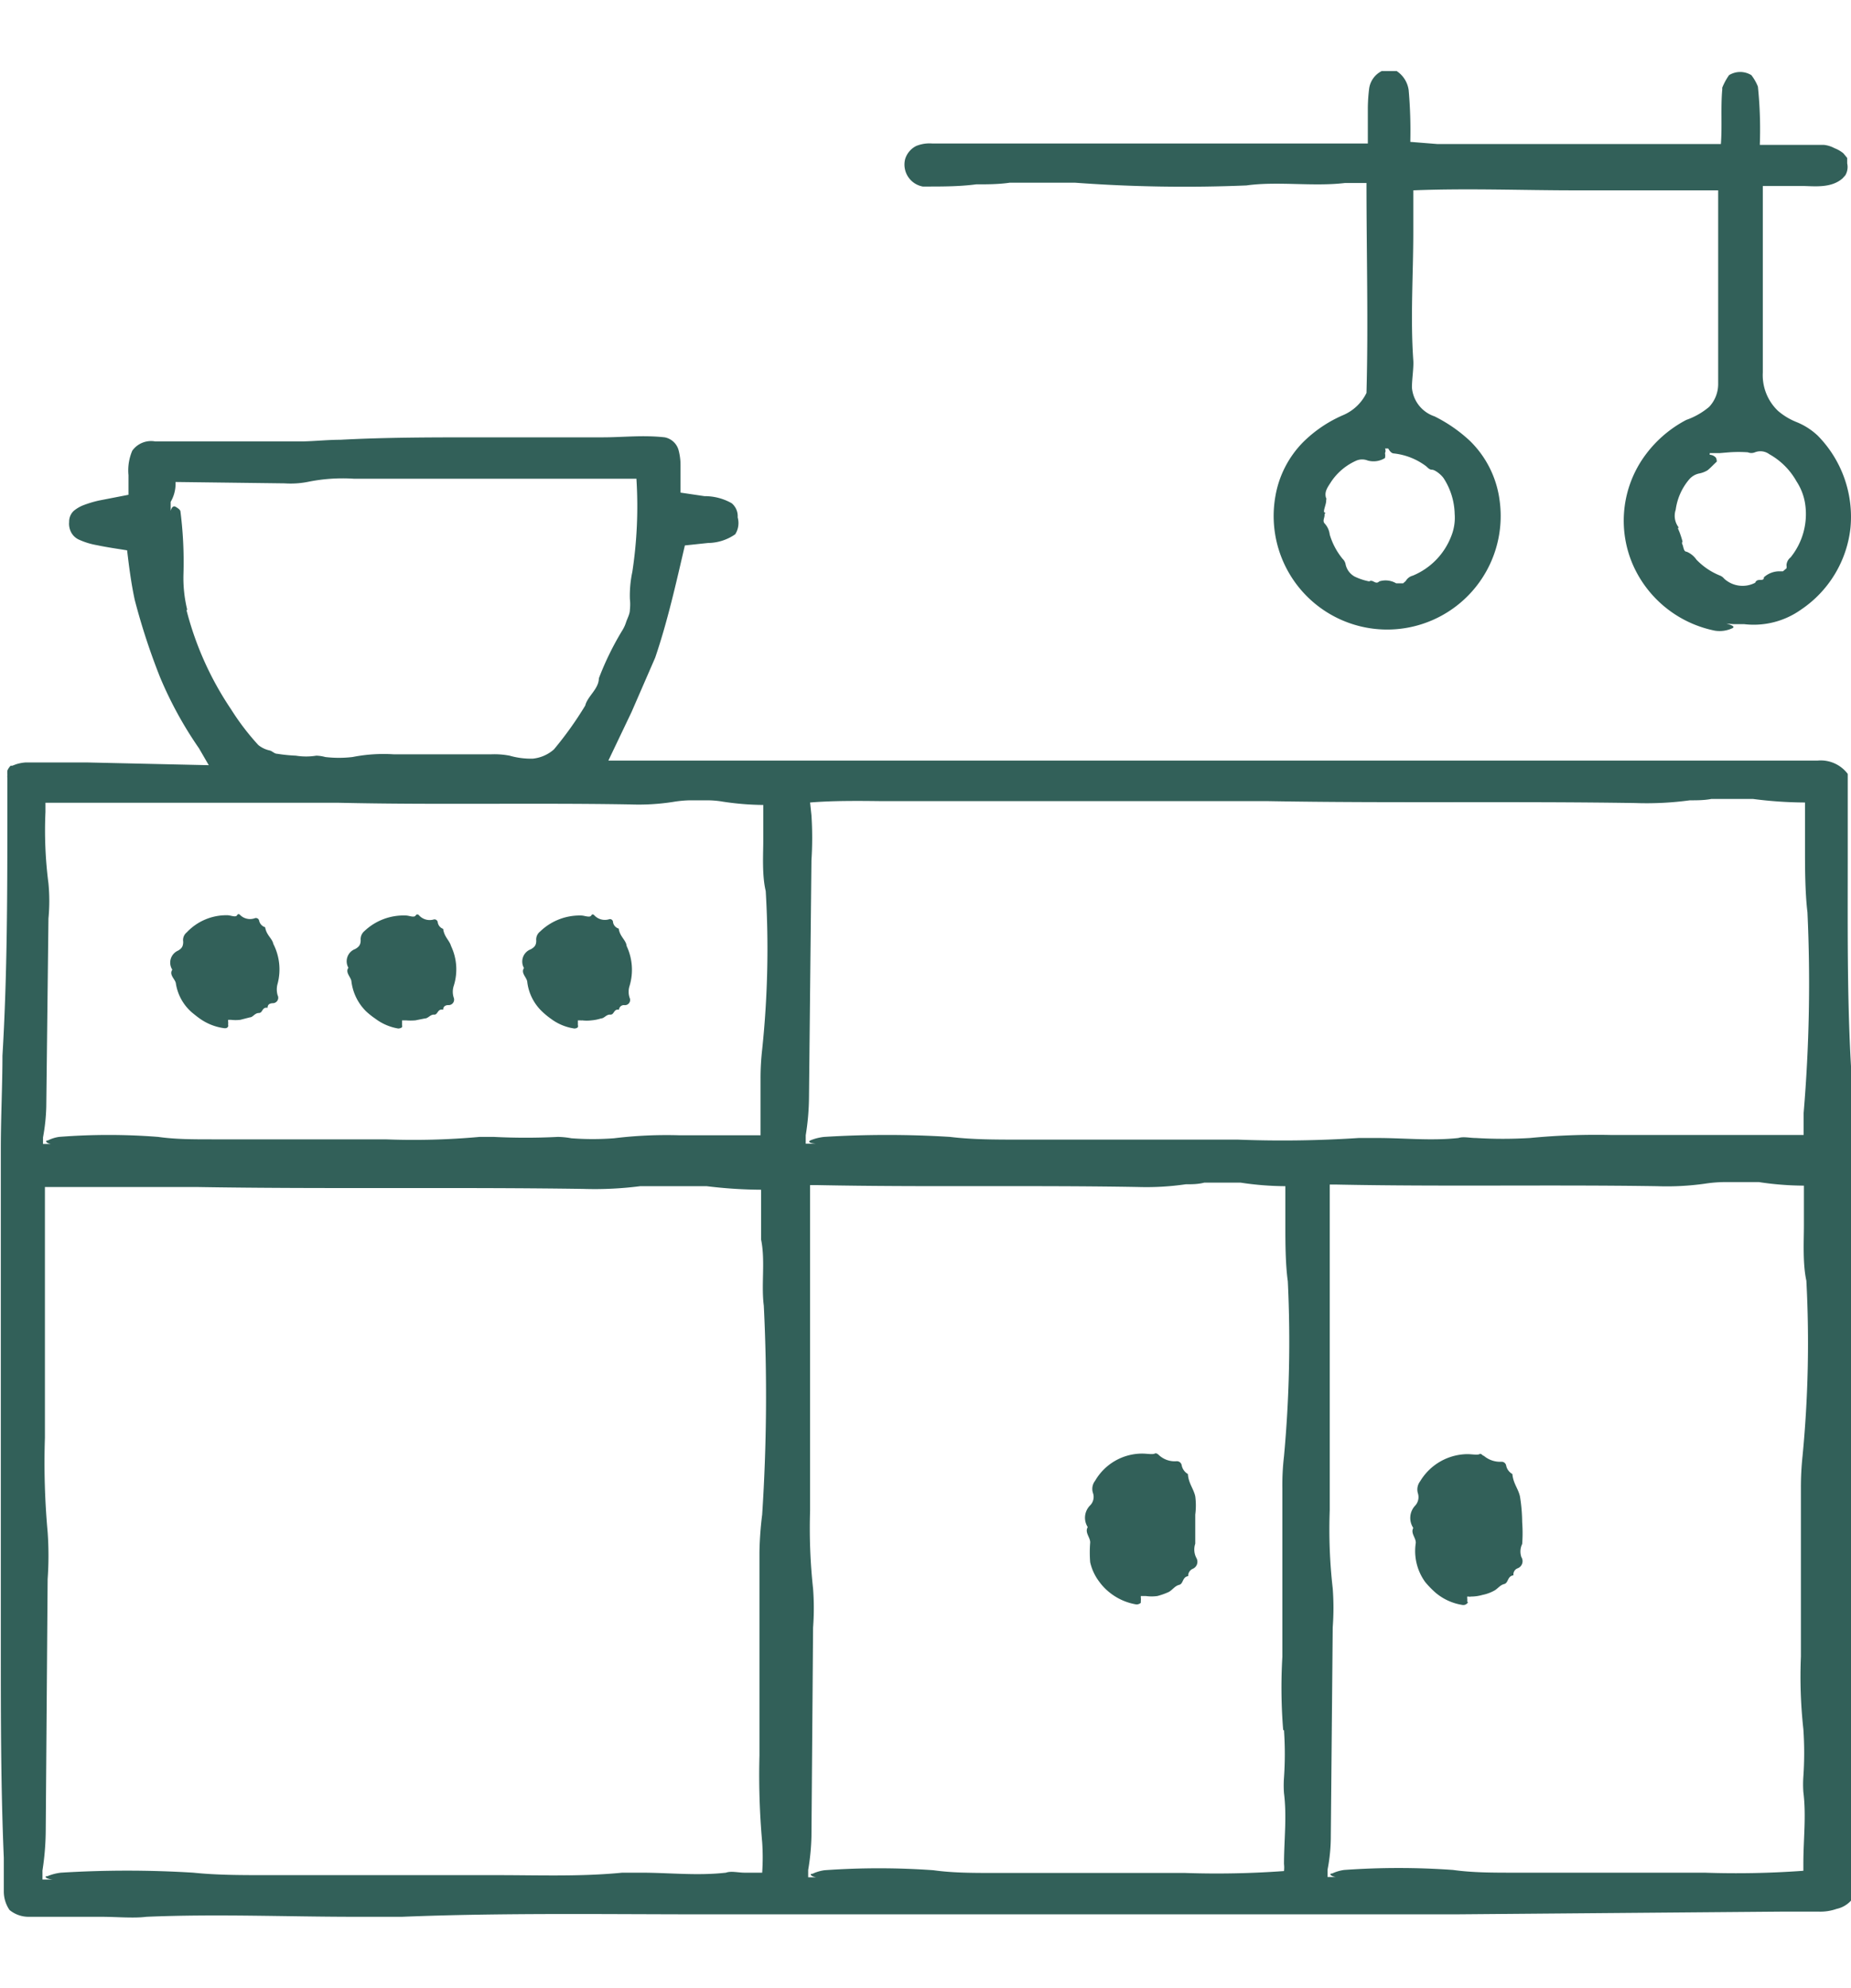 <svg id="Laag_1" data-name="Laag 1" xmlns="http://www.w3.org/2000/svg" viewBox="0 0 68 73"><defs><style>.cls-1{fill:none;}.cls-2{fill:#326059;}</style></defs><title>Naamloos-1</title><path class="cls-1" d="M65.81,70.34h0Z"/><path class="cls-1" d="M9.45,27.39a1,1,0,0,0,.42.2c.09,0,.17.1.27.12a5.92,5.92,0,0,0,.69.07,2.36,2.36,0,0,0,.75,0,1.39,1.39,0,0,1,.33.05,4.28,4.28,0,0,0,1,0,5.88,5.88,0,0,1,1.51-.1l3.59,0a3,3,0,0,1,.67.05,2.84,2.84,0,0,0,.85.11,1.38,1.38,0,0,0,.78-.34A13.07,13.07,0,0,0,21.47,26c.08-.38.47-.65.5-1a10.77,10.77,0,0,1,.87-1.81,1.31,1.31,0,0,0,.12-.27c.05-.15.1-.3.14-.46a1.72,1.72,0,0,0,0-.39,4.19,4.19,0,0,1,.09-1,16,16,0,0,0,.12-3.32c-1.07,0-2.14,0-3.22,0-.9,0-1.82,0-2.73,0l-4.43,0a6.39,6.39,0,0,0-1.69.12,3.31,3.31,0,0,1-.84.05l-4-.05v.09a1.33,1.33,0,0,1-.18.64v.41s0-.06,0-.08.11-.19.18-.15.17.11.18.18a14.7,14.7,0,0,1,.11,2.29,4.9,4.9,0,0,0,.14,1.32,11.7,11.7,0,0,0,1.6,3.68A9.07,9.07,0,0,0,9.45,27.39Z"/><path class="cls-1" d="M51,16.41h-.13l0,0a.19.19,0,0,1,0,.17.44.44,0,0,1,0,.18.79.79,0,0,1-.64.09.55.55,0,0,0-.4,0,2.16,2.16,0,0,0-.93.77c-.11.18-.28.37-.19.62,0,0,0,.06,0,.09s-.16.28-.06.43,0,.07,0,.1-.07.21,0,.3a.73.73,0,0,1,.19.41,2.53,2.53,0,0,0,.48.9.35.35,0,0,1,.1.18.67.67,0,0,0,.33.46l0,0a2.14,2.14,0,0,0,.54.18c.14-.11.23.12.37,0a.77.77,0,0,1,.62.07s.08,0,.12,0l.14,0s.07,0,.09-.08a.42.42,0,0,1,.26-.2,2.56,2.56,0,0,0,1.41-1.44,1.81,1.81,0,0,0,.13-.83,2.51,2.51,0,0,0-.4-1.3c-.1-.15-.2-.31-.43-.32s-.15-.07-.22-.13a2.4,2.4,0,0,0-1.18-.53C51.14,16.58,51.08,16.52,51,16.41Z"/><path class="cls-1" d="M28,30.89c0-.45,0-.89,0-1.34a10.43,10.43,0,0,1-1.48-.12,3.43,3.43,0,0,0-.56-.05H25.3a4.2,4.2,0,0,0-.62.06,8.24,8.24,0,0,1-1.58.09c-3.56-.05-7.13,0-10.69-.06-1.42,0-2.85,0-4.28,0l-6.5,0v.34a15.11,15.11,0,0,0,.11,2.62,6.79,6.79,0,0,1,0,1.29L1.7,40.59a7.1,7.1,0,0,1-.12,1.13V42h.27c-.18,0-.23-.08-.11-.13a1.31,1.31,0,0,1,.41-.13,23.25,23.25,0,0,1,3.64,0c.65.06,1.31.09,2,.09l6.35,0a26.8,26.8,0,0,0,3.46-.09c.17,0,.35,0,.52,0a23,23,0,0,0,2.35,0,3,3,0,0,1,.5.05,10.28,10.28,0,0,0,1.57,0,15.87,15.87,0,0,1,2.38-.11l3,0V39.6A9.28,9.28,0,0,1,28,38.54a35.42,35.42,0,0,0,.14-5.83C28,32.13,28.18,31.47,28,30.89ZM10.25,36.12a.76.76,0,0,0,0,.43.2.2,0,0,1-.19.29c-.13,0-.17.07-.18.17-.21,0-.16.19-.32.19s-.22.12-.33.16l-.35.09a1.38,1.38,0,0,1-.35,0,.07.07,0,0,1,0,0h-.1a.33.33,0,0,1,0,.06.34.34,0,0,1,0,.11.15.15,0,0,1,0,.08s-.08.07-.13.06a2,2,0,0,1-.86-.32c-.12-.08-.23-.17-.34-.26a1.77,1.77,0,0,1-.59-1.07c0-.15-.26-.31-.13-.5a.48.48,0,0,1,.21-.7c.14-.08.22-.16.19-.33a.36.36,0,0,1,.13-.34,2,2,0,0,1,1.49-.63c.12,0,.23,0,.36,0s.08,0,.12,0a.52.52,0,0,0,.53.11.12.12,0,0,1,.16.09.32.32,0,0,0,.22.24c0,.3.24.41.35.61A2.06,2.06,0,0,1,10.25,36.12Zm6.45.08a.7.7,0,0,0,0,.44.2.2,0,0,1-.2.27c-.13,0-.17.07-.19.17-.21,0-.17.18-.33.18s-.22.1-.34.14l-.35.07a2.08,2.08,0,0,1-.35,0s0,0-.05,0h-.09s0,0,0,.06,0,.07,0,.11a.15.15,0,0,1,0,.08s-.1.06-.14.05a1.92,1.92,0,0,1-.84-.36,2.88,2.88,0,0,1-.34-.27,1.86,1.86,0,0,1-.54-1.1c0-.15-.24-.33-.11-.5a.48.48,0,0,1,.25-.69c.14-.08.22-.16.2-.32a.39.39,0,0,1,.14-.34,2.09,2.09,0,0,1,1.52-.57c.12,0,.22.07.36,0s.09,0,.13,0a.53.53,0,0,0,.52.15.12.12,0,0,1,.16.09.3.3,0,0,0,.2.25c0,.3.23.42.32.63A2,2,0,0,1,16.7,36.2Zm6.46,0a.7.7,0,0,0,0,.44.19.19,0,0,1-.2.27.18.18,0,0,0-.19.17c-.2,0-.16.18-.32.18s-.22.1-.34.14a1.55,1.55,0,0,1-.35.07,1.4,1.4,0,0,1-.35,0,.07.07,0,0,1-.05,0h-.1l0,.06s0,.07,0,.11a.15.15,0,0,1,0,.08s-.09.06-.13.05a1.88,1.88,0,0,1-.85-.35,2.78,2.78,0,0,1-.33-.27A1.79,1.79,0,0,1,19.37,36c0-.16-.25-.33-.12-.51a.48.48,0,0,1,.25-.69c.14-.08.22-.15.2-.32a.37.37,0,0,1,.14-.33,2.09,2.09,0,0,1,1.51-.59c.12,0,.23.07.37,0s.08,0,.12,0a.53.53,0,0,0,.53.14.11.11,0,0,1,.15.1.29.29,0,0,0,.21.24c0,.3.22.42.32.63A2.05,2.05,0,0,1,23.16,36.19Z"/><path class="cls-1" d="M66.24,53.52a43.17,43.17,0,0,0,.14-6.44c-.14-.64.07-1.37-.09-2s0-1,0-1.49a11.24,11.24,0,0,1-1.65-.13c-.2,0-.41,0-.62,0h-.72a5.05,5.05,0,0,0-.68.06,10,10,0,0,1-1.74.09c-3.93-.05-7.87,0-11.8-.06h-.23c0,1.44,0,2.87,0,4.31l0,7.66a19.07,19.07,0,0,0,.11,2.86,9.48,9.48,0,0,1,0,1.43l-.07,7.66a6.36,6.36,0,0,1-.12,1.24v.27H49c-.19,0-.26-.08-.13-.13a1.5,1.5,0,0,1,.44-.13,28.21,28.21,0,0,1,4,0c.72.06,1.46.09,2.24.1l7,0a33.78,33.78,0,0,0,3.63-.07c0-.1,0-.19,0-.28,0-.87.1-1.74,0-2.61a4.13,4.13,0,0,1,0-.57,12.62,12.62,0,0,0,0-1.74,17.66,17.66,0,0,1-.1-2.62l0-6.2A10.84,10.84,0,0,1,66.24,53.52ZM55.87,57.6a.24.24,0,0,0-.16.26c-.23,0-.16.27-.34.32s-.24.18-.38.25a1.5,1.5,0,0,1-.42.15,1.54,1.54,0,0,1-.43.06.1.1,0,0,1-.07,0l-.06,0h0l0,.06a.43.43,0,0,1,0,.12s0,.07,0,.07-.11.07-.16.06a2,2,0,0,1-1-.45,3.5,3.5,0,0,1-.38-.39,1.94,1.94,0,0,1-.35-1.43c0-.19-.2-.36-.09-.56a.66.66,0,0,1,.06-.81.46.46,0,0,0,.11-.46.49.49,0,0,1,.08-.44,2.05,2.05,0,0,1,1.74-1c.15,0,.28.06.44,0s.11,0,.16.06a.92.92,0,0,0,.64.22.17.17,0,0,1,.18.13.46.46,0,0,0,.23.32c0,.35.22.54.28.83a6.17,6.17,0,0,1,.08.94h0a5.37,5.37,0,0,1,0,.8.63.63,0,0,0,.08.49A.28.28,0,0,1,55.87,57.6Z"/><path class="cls-1" d="M28,55.62a66.88,66.88,0,0,0,.14-7.76c-.14-.78.06-1.66-.1-2.43q0-.91,0-1.83a17,17,0,0,1-2-.13c-.24,0-.5,0-.75,0h-.86c-.28,0-.56,0-.83,0a13.13,13.13,0,0,1-2.09.1c-4.75,0-9.49,0-14.23-.07-1.85,0-3.7,0-5.55,0l0,9.21a28.15,28.15,0,0,0,.1,3.46,12.16,12.16,0,0,1,0,1.73l-.07,9.23a9.83,9.83,0,0,1-.12,1.47v.33h.56l-.2,0c-.24,0-.33-.07-.19-.12a1.83,1.83,0,0,1,.5-.13,39.45,39.45,0,0,1,4.86,0c.87.06,1.77.09,2.71.09l8.46,0c1.52,0,3.06.06,4.59-.09.21,0,.46,0,.69,0,1,0,2.07.11,3.12,0,.19,0,.45,0,.68,0l.65,0a8.15,8.15,0,0,0,0-1.12,27.8,27.8,0,0,1-.1-3.16l0-7.47A12.67,12.67,0,0,1,28,55.62Z"/><path class="cls-1" d="M50.51,41.77c1,0,1.94.1,3,0,.18,0,.41,0,.63,0a16.55,16.55,0,0,0,2,0,25.23,25.23,0,0,1,3-.11l7.05,0h0c0-.28,0-.56,0-.81a56.54,56.54,0,0,0,.14-7.37c-.14-.73.07-1.57-.09-2.3s0-1.15,0-1.73a15.19,15.19,0,0,1-1.91-.13c-.23,0-.47,0-.71,0h-.82c-.26,0-.53,0-.79.05a11.85,11.85,0,0,1-2,.1c-4.5-.05-9,0-13.5-.07-1.8,0-3.6,0-5.4,0l-8.78,0c-.88,0-1.76,0-2.64.05l.05.47a12.66,12.66,0,0,1,0,1.65l-.09,8.7a9.11,9.11,0,0,1-.12,1.4V42h.53l-.19,0c-.23,0-.31-.07-.18-.13a1.85,1.85,0,0,1,.49-.12,37.53,37.53,0,0,1,4.62,0c.82.06,1.67.09,2.57.1l8,0a42.86,42.86,0,0,0,4.38-.09C50.06,41.74,50.29,41.78,50.51,41.77Z"/><path class="cls-1" d="M47.13,53.54a45.89,45.89,0,0,0,.14-6.43c-.14-.64.06-1.38-.09-2s0-1,0-1.49a11.22,11.22,0,0,1-1.64-.13c-.21,0-.42,0-.62,0h-.72c-.23,0-.46,0-.68.06a10,10,0,0,1-1.74.1c-3.94-.05-7.87,0-11.8-.07h-.26V47.8l0,7.66a20.49,20.49,0,0,0,.11,2.86,9.48,9.48,0,0,1,0,1.43l-.06,7.66a8.4,8.4,0,0,1-.12,1.24v.27h.3c-.2,0-.27-.08-.14-.13a1.5,1.5,0,0,1,.44-.13,28.21,28.21,0,0,1,4,0c.72.06,1.46.09,2.24.1l7,0a34,34,0,0,0,3.64-.07,1.13,1.13,0,0,0,0-.26c0-.86.11-1.73,0-2.6a3.91,3.91,0,0,1,0-.57,12.68,12.68,0,0,0,0-1.74A19.29,19.29,0,0,1,47,60.9l0-6.19A9,9,0,0,1,47.13,53.54Zm-3.26,4.05a.28.28,0,0,0-.17.27c-.22,0-.15.27-.33.32s-.24.18-.38.26a2.6,2.6,0,0,1-.42.15,1.54,1.54,0,0,1-.43,0s0,0-.06,0H42l0,.06a.43.43,0,0,1,0,.12s0,.07,0,.07a.25.25,0,0,1-.16.06,2.12,2.12,0,0,1-1-.45,2,2,0,0,1-.37-.39,1.85,1.85,0,0,1-.33-.71,4.53,4.53,0,0,1,0-.72c0-.19-.21-.37-.09-.57a.64.64,0,0,1,.09-.8.44.44,0,0,0,.1-.46.48.48,0,0,1,.08-.44,2,2,0,0,1,1.74-1c.15,0,.29.06.45,0s.11,0,.16.06a.85.85,0,0,0,.64.22.18.18,0,0,1,.19.14.47.47,0,0,0,.23.33c0,.34.21.54.27.82a2.55,2.55,0,0,1,0,.67h0v.16c0,.3,0,.6,0,.91a.66.66,0,0,0,.09.5A.28.28,0,0,1,43.87,57.59Z"/><path class="cls-1" d="M62.91,16.58s-.07,0-.11,0v.06l0,0h0a.32.32,0,0,1,.2.08s.09.13.06.17c-.24.23-.23.23-.34.32a.93.93,0,0,1-.32.12.66.66,0,0,0-.35.21,2.16,2.16,0,0,0-.5,1.12.7.7,0,0,0,.11.65s0,.07,0,.1,0,.32.14.42,0,.08,0,.11,0,.23.15.26a.81.81,0,0,1,.36.29,2.47,2.47,0,0,0,.85.58.38.38,0,0,1,.17.12,1,1,0,0,0,1.14.15c.08-.16.27,0,.32-.2a.85.85,0,0,1,.6-.22s.06,0,.1,0l.13-.11a.28.28,0,0,0,0-.11.39.39,0,0,1,.15-.29,2.53,2.53,0,0,0,.53-2,2.07,2.07,0,0,0-.31-.79,2.59,2.59,0,0,0-1-1,.55.55,0,0,0-.53-.07.34.34,0,0,1-.26,0,4.79,4.79,0,0,0-.68,0l-.37,0h-.25Z"/><path class="cls-2" d="M67.88,31.5V28.42a1.24,1.24,0,0,0-1.1-.49H34.48l-12.13,0,.85-1.78.87-2c.46-1.35.77-2.75,1.09-4.12l.85-.09a1.78,1.78,0,0,0,1-.32A.77.77,0,0,0,27.1,19a.62.62,0,0,0-.22-.52,2,2,0,0,0-1-.26L25,18.09l0-1a2.09,2.09,0,0,0-.08-.59.66.66,0,0,0-.5-.44c-.81-.09-1.52,0-2.28,0l-4.51,0c-1.74,0-3.46,0-5.13.09-.45,0-.92.05-1.38.06H7.71l-1.16,0-.85,0a.85.85,0,0,0-.84.34,1.83,1.83,0,0,0-.14.9l0,.72-1.08.21a4,4,0,0,0-.62.19,1.3,1.3,0,0,0-.31.19.54.54,0,0,0-.17.41.68.68,0,0,0,.08.39.61.61,0,0,0,.31.27,2.65,2.65,0,0,0,.63.19c.38.08.74.13,1.11.19.07.6.15,1.22.28,1.82a24.08,24.08,0,0,0,.93,2.84,14.2,14.2,0,0,0,1.43,2.61l.36.62L3.22,28c-.76,0-1.52,0-2.28,0a1.44,1.44,0,0,0-.36.07l-.13.05-.06,0s0,0,0,0a.57.57,0,0,0-.12.18,1.24,1.24,0,0,0,0,.16s0,0,0,0a.52.52,0,0,0,0,.11c0,.38,0,.76,0,1.14,0,3,0,6.06-.18,9.06,0,1.07-.06,2.28-.06,3.43l0,18.28c0,2.6,0,5.16.11,7.75,0,.39,0,.79,0,1.22a1.2,1.2,0,0,0,.21.69,1.1,1.1,0,0,0,.71.25l2.65,0c.57,0,1.2.06,1.67,0,2.58-.11,5.14,0,7.69,0,.56,0,1.18,0,1.7,0,3.7-.15,7.48-.09,11.21-.09l20.74,0h6.72l12-.1h1.38a1.78,1.78,0,0,0,.65-.1,1,1,0,0,0,.57-.35v0C68,69,68,68.05,68,67l.06-22.63c0-1.45,0-3,0-4.31C67.85,37.26,67.88,34.39,67.88,31.5Zm-61-9.1a4.9,4.9,0,0,1-.14-1.32,14.7,14.7,0,0,0-.11-2.29c0-.07-.11-.14-.18-.18s-.14,0-.18.15,0,0,0,.08v-.41a1.33,1.33,0,0,0,.18-.64V17.7l4,.05a3.31,3.31,0,0,0,.84-.05A6.39,6.39,0,0,1,13,17.58l4.43,0c.91,0,1.83,0,2.73,0,1.08,0,2.15,0,3.22,0A16,16,0,0,1,23.23,21a4.19,4.19,0,0,0-.09,1,1.72,1.72,0,0,1,0,.39c0,.16-.09.31-.14.46a1.31,1.31,0,0,1-.12.27A10.77,10.77,0,0,0,22,24.91c0,.39-.42.66-.5,1a13.07,13.07,0,0,1-1.15,1.61,1.38,1.38,0,0,1-.78.34,2.84,2.84,0,0,1-.85-.11,3,3,0,0,0-.67-.05l-3.59,0a5.88,5.88,0,0,0-1.51.1,4.28,4.28,0,0,1-1,0,1.39,1.39,0,0,0-.33-.05,2.36,2.36,0,0,1-.75,0,5.92,5.92,0,0,1-.69-.07c-.1,0-.18-.1-.27-.12a1,1,0,0,1-.42-.2,9.07,9.07,0,0,1-1-1.31A11.7,11.7,0,0,1,6.85,22.4ZM28,67.65a8.15,8.15,0,0,1,0,1.12l-.65,0c-.23,0-.49-.07-.68,0-1.05.12-2.08,0-3.12,0-.23,0-.48,0-.69,0-1.53.15-3.07.09-4.59.09l-8.46,0c-.94,0-1.84,0-2.71-.09a39.45,39.45,0,0,0-4.86,0,1.83,1.83,0,0,0-.5.13c-.14,0-.05.1.19.12l.2,0H1.56v-.33a9.83,9.83,0,0,0,.12-1.47l.07-9.23a12.16,12.16,0,0,0,0-1.73,28.15,28.15,0,0,1-.1-3.46l0-9.21c1.85,0,3.7,0,5.55,0,4.74.08,9.48,0,14.23.07a13.13,13.13,0,0,0,2.09-.1c.27,0,.55,0,.83,0h.86c.25,0,.51,0,.75,0a17,17,0,0,0,2,.13q0,.91,0,1.83c.16.77,0,1.65.1,2.43A66.88,66.88,0,0,1,28,55.62,12.67,12.67,0,0,0,27.9,57l0,7.47A27.8,27.8,0,0,0,28,67.65Zm0-29.11a9.28,9.28,0,0,0-.06,1.06v2.09l-3,0a15.87,15.87,0,0,0-2.38.11,10.28,10.28,0,0,1-1.57,0,3,3,0,0,0-.5-.05,23,23,0,0,1-2.35,0c-.17,0-.35,0-.52,0a26.8,26.8,0,0,1-3.46.09l-6.35,0c-.71,0-1.37,0-2-.09a23.25,23.25,0,0,0-3.64,0,1.31,1.31,0,0,0-.41.13c-.12,0-.07.1.11.13H1.58v-.24a7.1,7.1,0,0,0,.12-1.13l.08-6.91a6.79,6.79,0,0,0,0-1.29,15.11,15.11,0,0,1-.11-2.62v-.34l6.5,0c1.43,0,2.86,0,4.28,0,3.56.08,7.13,0,10.69.06a8.24,8.24,0,0,0,1.58-.09,4.2,4.2,0,0,1,.62-.06H26a3.43,3.43,0,0,1,.56.05,10.43,10.43,0,0,0,1.48.12c0,.45,0,.89,0,1.34s-.05,1.24.09,1.82A35.42,35.42,0,0,1,28,38.54Zm19.17,25a12.68,12.68,0,0,1,0,1.74,3.91,3.91,0,0,0,0,.57c.11.87,0,1.74,0,2.6a1.13,1.13,0,0,1,0,.26,34,34,0,0,1-3.64.07l-7,0c-.78,0-1.52,0-2.24-.1a28.21,28.21,0,0,0-4,0,1.5,1.5,0,0,0-.44.13c-.13,0-.06.1.14.13h-.3v-.27a8.4,8.4,0,0,0,.12-1.24l.06-7.66a9.48,9.48,0,0,0,0-1.43,20.49,20.49,0,0,1-.11-2.86l0-7.66V43.52h.26c3.93.08,7.86,0,11.8.07a10,10,0,0,0,1.74-.1c.22,0,.45,0,.68-.06h.72c.2,0,.41,0,.62,0a11.22,11.22,0,0,0,1.64.13c0,.49,0,1,0,1.49s0,1.37.09,2a45.89,45.89,0,0,1-.14,6.43,9,9,0,0,0-.06,1.17l0,6.19A19.29,19.29,0,0,0,47.14,63.53ZM45.47,41.85l-8,0c-.9,0-1.75,0-2.57-.1a37.53,37.53,0,0,0-4.62,0,1.85,1.85,0,0,0-.49.12c-.13.06-.05.11.18.13l.19,0H29.6v-.31a9.11,9.11,0,0,0,.12-1.4l.09-8.7a12.66,12.66,0,0,0,0-1.65l-.05-.47c.88-.07,1.76-.06,2.64-.05l8.78,0c1.8,0,3.6,0,5.4,0,4.5.08,9,0,13.5.07a11.85,11.85,0,0,0,2-.1c.26,0,.53,0,.79-.05h.82c.24,0,.48,0,.71,0a15.19,15.19,0,0,0,1.91.13c0,.58,0,1.15,0,1.73s0,1.57.09,2.3a56.54,56.54,0,0,1-.14,7.37c0,.25,0,.53,0,.81h0l-7.05,0a25.23,25.23,0,0,0-3,.11,16.55,16.55,0,0,1-2,0c-.22,0-.45-.06-.63,0-1,.11-2,0-3,0-.22,0-.45,0-.66,0A42.86,42.86,0,0,1,45.47,41.85ZM66.25,63.5a12.62,12.62,0,0,1,0,1.74,4.13,4.13,0,0,0,0,.57c.11.87,0,1.74,0,2.61,0,.09,0,.18,0,.28a33.78,33.78,0,0,1-3.63.07l-7,0c-.78,0-1.52,0-2.24-.1a28.21,28.21,0,0,0-4,0,1.5,1.5,0,0,0-.44.13c-.13,0-.06.1.13.13h-.3v-.27a6.36,6.36,0,0,0,.12-1.24l.07-7.66a9.48,9.48,0,0,0,0-1.43,19.07,19.07,0,0,1-.11-2.86l0-7.66c0-1.44,0-2.87,0-4.31h.23c3.93.08,7.87,0,11.8.06a10,10,0,0,0,1.74-.09,5.05,5.05,0,0,1,.68-.06H64c.21,0,.42,0,.62,0a11.24,11.24,0,0,0,1.65.13c0,.5,0,1,0,1.49s-.05,1.37.09,2a43.17,43.17,0,0,1-.14,6.44,10.84,10.84,0,0,0-.06,1.16l0,6.2A17.66,17.66,0,0,0,66.25,63.5Z"/><path class="cls-2" d="M66.41,70.34h0Z"/><path class="cls-2" d="M43.91,56.69c0-.31,0-.61,0-.91v-.16h0a2.55,2.55,0,0,0,0-.67c-.06-.28-.25-.48-.27-.82a.47.47,0,0,1-.23-.33.18.18,0,0,0-.19-.14.85.85,0,0,1-.64-.22s-.09-.1-.16-.06-.3,0-.45,0a2,2,0,0,0-1.74,1,.48.48,0,0,0-.08.44.44.44,0,0,1-.1.46.64.64,0,0,0-.09.8c-.12.2.1.38.09.57a4.53,4.53,0,0,0,0,.72,1.85,1.85,0,0,0,.33.71,2,2,0,0,0,.37.39,2.12,2.12,0,0,0,1,.45.25.25,0,0,0,.16-.06s0-.05,0-.07a.43.43,0,0,0,0-.12l0-.06h.12s0,0,.06,0a1.54,1.54,0,0,0,.43,0,2.6,2.6,0,0,0,.42-.15c.14-.08.22-.22.38-.26s.11-.29.33-.32a.28.28,0,0,1,.17-.27.28.28,0,0,0,.13-.4A.66.66,0,0,1,43.91,56.69Z"/><path class="cls-2" d="M55.92,56.7a5.37,5.37,0,0,0,0-.8h0a6.17,6.17,0,0,0-.08-.94c-.06-.29-.25-.48-.28-.83a.46.46,0,0,1-.23-.32.17.17,0,0,0-.18-.13.92.92,0,0,1-.64-.22c-.05,0-.09-.1-.16-.06s-.29,0-.44,0a2.05,2.05,0,0,0-1.74,1,.49.49,0,0,0-.08.44.46.46,0,0,1-.11.46.66.66,0,0,0-.06.81c-.11.2.11.37.09.56a1.94,1.94,0,0,0,.35,1.43,3.5,3.5,0,0,0,.38.39,2,2,0,0,0,1,.45c.05,0,.1,0,.16-.06s0-.05,0-.07a.43.43,0,0,0,0-.12l0-.06h0l.06,0a.1.1,0,0,0,.07,0,1.54,1.54,0,0,0,.43-.06,1.5,1.5,0,0,0,.42-.15c.14-.07.22-.21.38-.25s.11-.29.34-.32a.24.24,0,0,1,.16-.26.28.28,0,0,0,.13-.41A.63.63,0,0,1,55.92,56.7Z"/><path class="cls-2" d="M9.74,34.05a.32.32,0,0,1-.22-.24.12.12,0,0,0-.16-.09.52.52,0,0,1-.53-.11s-.07-.09-.12,0-.24,0-.36,0a2,2,0,0,0-1.49.63.36.36,0,0,0-.13.34c0,.17-.05.25-.19.33a.48.48,0,0,0-.21.7c-.13.19.11.35.13.5a1.77,1.77,0,0,0,.59,1.07c.11.09.22.18.34.26a2,2,0,0,0,.86.32c.05,0,.09,0,.13-.06a.15.15,0,0,0,0-.08.34.34,0,0,0,0-.11.33.33,0,0,0,0-.06h.1a.07.07,0,0,0,0,0,1.38,1.38,0,0,0,.35,0l.35-.09c.11,0,.18-.16.33-.16s.11-.23.32-.19c0-.1.05-.16.18-.17a.2.2,0,0,0,.19-.29.76.76,0,0,1,0-.43,2.06,2.06,0,0,0-.16-1.46C10,34.46,9.79,34.35,9.74,34.05Z"/><path class="cls-2" d="M16.28,34.11a.3.3,0,0,1-.2-.25.12.12,0,0,0-.16-.09.53.53,0,0,1-.52-.15s-.07-.09-.13,0-.24,0-.36,0a2.09,2.09,0,0,0-1.52.57.39.39,0,0,0-.14.34c0,.16-.06.24-.2.32a.48.48,0,0,0-.25.69c-.13.17.1.35.11.5a1.86,1.86,0,0,0,.54,1.1,2.88,2.88,0,0,0,.34.27,1.92,1.92,0,0,0,.84.36s.09,0,.14-.05a.15.15,0,0,0,0-.08s0-.09,0-.11,0,0,0-.06h.09s0,0,.05,0a2.08,2.08,0,0,0,.35,0l.35-.07c.12,0,.2-.15.34-.14s.12-.23.33-.18c0-.1.06-.17.19-.17a.2.2,0,0,0,.2-.27.7.7,0,0,1,0-.44,2,2,0,0,0-.1-1.46C16.51,34.53,16.32,34.41,16.28,34.11Z"/><path class="cls-2" d="M22.73,34.1a.29.29,0,0,1-.21-.24.11.11,0,0,0-.15-.1.53.53,0,0,1-.53-.14s-.07-.09-.12,0-.25,0-.37,0a2.09,2.09,0,0,0-1.51.59.37.37,0,0,0-.14.33c0,.17-.06.24-.2.32a.48.48,0,0,0-.25.69c-.13.18.11.35.12.51a1.79,1.79,0,0,0,.55,1.09,2.78,2.78,0,0,0,.33.27,1.88,1.88,0,0,0,.85.35s.09,0,.13-.05a.15.15,0,0,0,0-.08s0-.09,0-.11l0-.06h.1a.07.07,0,0,0,.05,0,1.4,1.4,0,0,0,.35,0,1.55,1.55,0,0,0,.35-.07c.12,0,.19-.15.34-.14s.12-.22.32-.18a.18.18,0,0,1,.19-.17.19.19,0,0,0,.2-.27.7.7,0,0,1,0-.44,2.05,2.05,0,0,0-.11-1.46C23,34.52,22.77,34.4,22.73,34.1Z"/><path class="cls-2" d="M51.75,3.31a1,1,0,0,0-.44-.7l0,0h-.55a.85.85,0,0,0-.46.63,6.11,6.11,0,0,0-.05.73V5.27h-16a1.29,1.29,0,0,0-.59.09.8.8,0,0,0-.41.49.82.82,0,0,0,.65,1H34v0c.65,0,1.25,0,1.86-.08.4,0,.82,0,1.23-.06h1.29c.38,0,.76,0,1.12,0a54.83,54.83,0,0,0,6.29.1c1.14-.16,2.47.05,3.62-.09h.79c0,2.58.07,5.16,0,7.71a1.69,1.69,0,0,1-.87.82h0a4.76,4.76,0,0,0-1.47,1,3.72,3.72,0,0,0-1,1.94,4.17,4.17,0,1,0,8.23.18A3.72,3.72,0,0,0,54,16.19a5.45,5.45,0,0,0-1.3-.9,1.22,1.22,0,0,1-.83-1.06c0-.31.07-.73.05-1-.11-1.57,0-3.14,0-4.7,0-.34,0-.72,0-1l0-.54c2-.08,4,0,5.93,0l5.27,0,0,7.13a1.22,1.22,0,0,1-.33.82,2.65,2.65,0,0,1-.84.48,4.4,4.4,0,0,0-1.65,1.5,4.06,4.06,0,0,0-.29,3.87A4.19,4.19,0,0,0,63,23.16a1.1,1.1,0,0,0,.64-.09c.14-.07-.08-.14-.47-.24l-.13,0a3.51,3.51,0,0,0,.65.09h.17l.21,0a3,3,0,0,0,2.09-.53,4.16,4.16,0,0,0,1.82-3A4.25,4.25,0,0,0,66.78,16,2.49,2.49,0,0,0,66,15.5a2.42,2.42,0,0,1-.68-.41,1.81,1.81,0,0,1-.56-1.41l0-3.45c0-.88,0-1.83,0-2.62V6.83c.48,0,1,0,1.43,0s1.07.1,1.5-.28h0l.1-.11h0A.6.6,0,0,0,67.86,6c0-.07,0-.15,0-.2l-.14-.17h0a1.19,1.19,0,0,0-.33-.19A1.05,1.05,0,0,0,67,5.32H64.65a15.36,15.36,0,0,0-.07-2.14h0a1.76,1.76,0,0,0-.24-.42h0a.78.78,0,0,0-.82,0h0a2.25,2.25,0,0,0-.25.46h0v.07h0c-.06.67,0,1.34-.05,2H52.81l-1-.08A16.91,16.91,0,0,0,51.75,3.31Zm11.78,13.3a4.79,4.79,0,0,1,.68,0,.34.34,0,0,0,.26,0,.55.55,0,0,1,.53.07,2.59,2.59,0,0,1,1,1,2.07,2.07,0,0,1,.31.79,2.53,2.53,0,0,1-.53,2,.39.39,0,0,0-.15.29.28.28,0,0,1,0,.11l-.13.11s-.06,0-.1,0a.85.85,0,0,0-.6.22c0,.19-.24,0-.32.2a1,1,0,0,1-1.14-.15.38.38,0,0,0-.17-.12,2.47,2.47,0,0,1-.85-.58.81.81,0,0,0-.36-.29c-.11,0-.11-.17-.15-.26s0-.09,0-.11-.08-.29-.14-.42,0-.07,0-.1a.7.7,0,0,1-.11-.65,2.16,2.16,0,0,1,.5-1.12.66.66,0,0,1,.35-.21.93.93,0,0,0,.32-.12c.11-.09.1-.09.34-.32,0,0,0-.13-.06-.17a.32.32,0,0,0-.2-.08h0l0,0v-.06s.09,0,.11,0h.25Zm-11.14.51c.07.06.12.13.22.13s.33.17.43.32a2.51,2.51,0,0,1,.4,1.3,1.81,1.81,0,0,1-.13.83,2.56,2.56,0,0,1-1.41,1.44.42.42,0,0,0-.26.2s-.06.05-.09.08l-.14,0s-.08,0-.12,0a.77.77,0,0,0-.62-.07c-.14.14-.23-.09-.37,0a2.14,2.14,0,0,1-.54-.18l0,0a.67.67,0,0,1-.33-.46.35.35,0,0,0-.1-.18,2.53,2.53,0,0,1-.48-.9.73.73,0,0,0-.19-.41c-.08-.09,0-.2,0-.3s.07-.07,0-.1.06-.29.06-.43.05-.06,0-.09c-.09-.25.08-.44.19-.62a2.16,2.16,0,0,1,.93-.77.55.55,0,0,1,.4,0,.79.79,0,0,0,.64-.09.44.44,0,0,0,0-.18.19.19,0,0,0,0-.17l0,0H51c.06.11.12.17.19.18A2.4,2.4,0,0,1,52.39,17.12Z"/></svg>